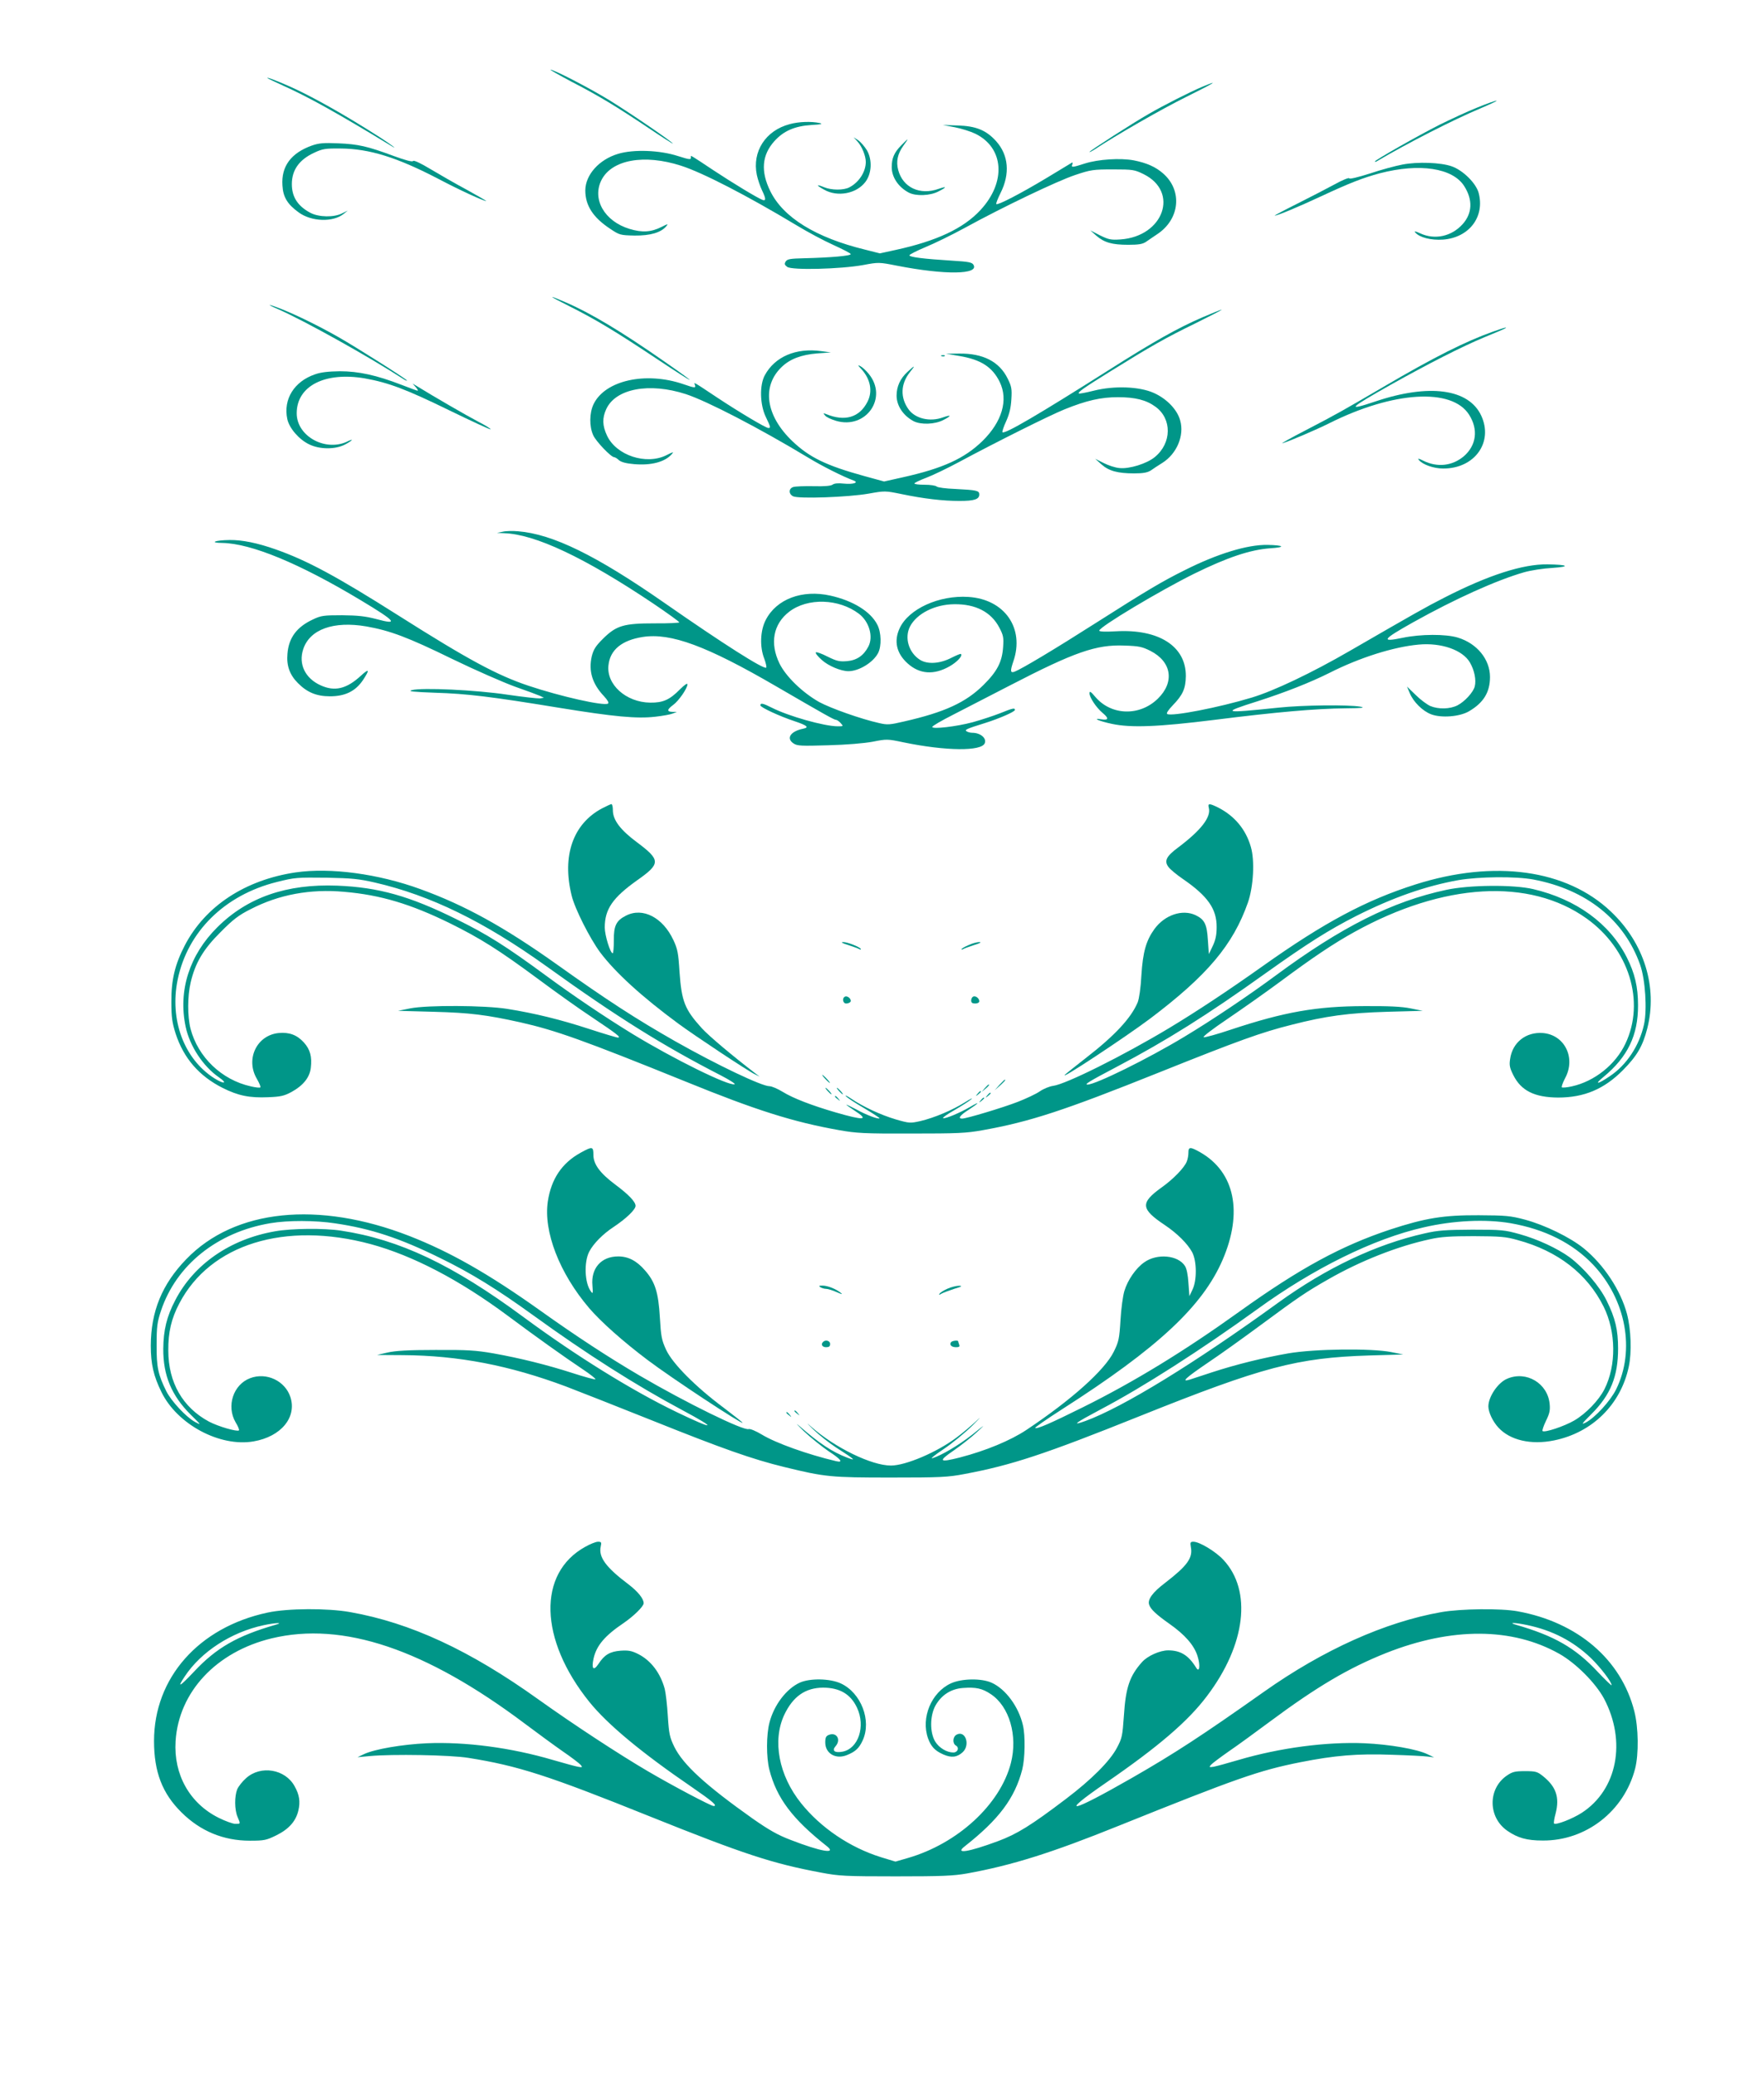 <?xml version="1.0" standalone="no"?>
<!DOCTYPE svg PUBLIC "-//W3C//DTD SVG 20010904//EN"
 "http://www.w3.org/TR/2001/REC-SVG-20010904/DTD/svg10.dtd">
<svg version="1.0" xmlns="http://www.w3.org/2000/svg"
 width="1088pt" height="1280pt" viewBox="0 0 1088 1280"
 preserveAspectRatio="xMidYMid meet">
<g transform="translate(0,1280) scale(0.1,-0.1)"
fill="#009688" stroke="none">
<path d="M3525 12296 c166 -86 271 -149 474 -285 83 -56 151 -99 151 -97 0 9
-259 186 -390 267 -126 77 -342 189 -365 189 -5 0 53 -33 130 -74z"/>
<path d="M1650 12318 c3 -3 48 -24 100 -48 155 -70 326 -165 660 -368 55 -34
0 8 -70 53 -215 138 -422 254 -556 313 -86 38 -144 59 -134 50z"/>
<path d="M7416 12265 c-74 -31 -240 -115 -331 -168 -100 -57 -365 -228 -365
-234 0 -3 12 3 28 13 137 91 420 253 566 325 179 89 213 110 102 64z"/>
<path d="M9110 12136 c-58 -23 -161 -71 -230 -105 -131 -66 -400 -219 -400
-227 0 -3 3 -3 8 -1 196 116 482 261 642 328 63 27 108 48 100 48 -8 0 -62
-19 -120 -43z"/>
<path d="M4870 12034 c-148 -39 -232 -169 -202 -313 6 -29 21 -72 32 -95 25
-52 25 -67 3 -59 -32 12 -185 105 -303 183 -140 93 -141 94 -139 83 3 -20 -5
-19 -78 4 -113 37 -275 43 -371 14 -117 -35 -201 -129 -202 -225 0 -93 47
-167 153 -237 58 -39 63 -40 151 -42 96 -1 163 18 196 58 13 15 9 15 -28 -4
-65 -33 -120 -37 -199 -13 -155 47 -233 184 -173 302 64 125 263 161 490 88
132 -42 409 -185 710 -366 69 -42 172 -97 230 -123 57 -26 106 -51 107 -56 4
-11 -123 -22 -286 -26 -88 -2 -105 -5 -115 -20 -9 -15 -7 -21 9 -33 28 -22
330 -14 468 11 96 18 98 18 210 -4 297 -58 508 -55 471 6 -9 15 -31 19 -130
25 -178 11 -264 22 -265 33 0 5 45 28 100 51 56 23 164 76 241 118 237 130
570 289 680 326 98 33 113 35 235 35 123 0 133 -2 188 -29 222 -109 124 -385
-143 -403 -57 -4 -72 -1 -125 25 l-60 31 37 -33 c49 -42 96 -56 197 -56 63 0
88 4 109 18 15 11 46 31 69 47 140 92 158 269 37 375 -47 41 -101 65 -182 81
-82 15 -217 7 -302 -20 -78 -25 -84 -25 -76 -5 3 8 2 13 -2 11 -4 -3 -75 -45
-157 -95 -163 -98 -301 -169 -310 -161 -3 3 9 34 26 68 60 119 50 234 -27 320
-61 68 -125 94 -239 97 l-90 3 74 -14 c41 -8 98 -26 127 -40 177 -87 191 -298
32 -470 -106 -115 -272 -192 -525 -247 l-96 -21 -91 23 c-304 74 -505 198
-585 361 -60 122 -52 222 25 308 57 63 124 93 229 100 60 3 73 7 50 12 -50 11
-127 9 -185 -7z"/>
<path d="M5287 11929 c29 -31 53 -90 53 -128 0 -61 -42 -126 -102 -157 -35
-18 -109 -18 -155 1 -51 21 -51 13 0 -15 82 -47 199 -25 254 47 40 52 44 137
10 196 -15 24 -39 52 -54 62 l-28 18 22 -24z"/>
<path d="M5558 11903 c-43 -44 -58 -79 -58 -134 0 -62 41 -123 105 -157 44
-23 131 -20 183 7 53 27 54 34 1 16 -115 -41 -220 8 -249 116 -14 52 -4 100
31 149 16 22 28 40 26 40 -2 0 -19 -17 -39 -37z"/>
<path d="M1923 11902 c-128 -46 -189 -128 -181 -246 4 -72 31 -116 100 -166
79 -58 213 -62 278 -9 l25 20 -35 -17 c-50 -26 -144 -24 -195 3 -78 41 -115
98 -115 177 0 87 45 151 138 194 51 24 68 27 162 26 178 -1 350 -55 605 -188
127 -67 277 -136 294 -136 3 0 -50 31 -119 69 -69 37 -170 95 -225 128 -61 37
-103 56 -107 50 -4 -7 -47 4 -120 31 -162 60 -219 73 -343 78 -90 4 -119 1
-162 -14z"/>
<path d="M8650 11785 c-42 -8 -132 -32 -200 -55 -76 -24 -126 -36 -128 -30 -2
6 -43 -11 -90 -37 -48 -26 -152 -80 -232 -120 -80 -40 -142 -73 -138 -73 18 0
144 53 286 119 178 83 258 114 362 142 245 64 450 33 521 -79 54 -85 50 -168
-10 -235 -68 -75 -170 -98 -260 -57 -31 14 -40 16 -32 6 26 -31 98 -49 171
-44 161 12 259 140 220 288 -16 60 -97 140 -166 164 -67 24 -211 29 -304 11z"/>
<path d="M3510 10912 c167 -84 286 -156 540 -325 251 -167 274 -174 45 -15
-262 183 -456 299 -608 364 -115 50 -107 41 23 -24z"/>
<path d="M1715 10893 c162 -71 555 -290 773 -431 12 -8 22 -12 22 -9 0 7 -317
208 -425 269 -114 65 -253 133 -340 168 -92 37 -112 38 -30 3z"/>
<path d="M7415 10842 c-150 -65 -297 -147 -580 -327 -431 -273 -639 -395 -652
-381 -3 3 7 34 23 68 20 45 29 83 32 136 4 63 1 79 -23 127 -51 104 -151 156
-299 154 l-81 -1 83 -14 c132 -22 203 -68 248 -160 54 -111 15 -245 -106 -364
-111 -108 -244 -169 -491 -224 l-116 -26 -124 34 c-232 64 -336 114 -441 214
-165 157 -192 339 -66 459 51 49 121 75 218 83 l85 6 -59 8 c-156 22 -287 -34
-349 -149 -33 -61 -30 -181 6 -256 30 -63 32 -69 16 -69 -16 0 -185 101 -319
190 -147 98 -141 94 -134 76 8 -21 -1 -20 -70 4 -233 80 -484 24 -555 -123
-26 -55 -27 -137 -2 -192 17 -38 110 -135 129 -135 5 0 19 -8 30 -19 15 -12
45 -20 94 -24 104 -9 188 13 231 61 15 17 11 16 -33 -6 -125 -62 -309 -1 -366
121 -29 62 -30 108 -5 163 58 127 265 166 491 93 131 -43 450 -208 755 -392
87 -53 217 -118 280 -141 35 -13 -4 -25 -61 -19 -35 4 -59 1 -68 -6 -10 -8
-49 -12 -118 -10 -57 1 -113 -1 -125 -5 -29 -9 -30 -42 -2 -57 32 -17 340 -6
466 16 100 18 103 18 205 -3 135 -28 253 -42 356 -42 91 0 122 10 122 40 0 24
-15 27 -149 34 -57 2 -108 9 -114 15 -6 6 -39 11 -74 11 -35 0 -63 3 -63 8 0
4 33 20 73 35 40 15 131 59 202 97 225 121 559 288 651 325 136 55 225 75 329
75 106 0 175 -17 232 -59 102 -74 101 -224 -4 -310 -49 -41 -159 -75 -219 -68
-25 2 -68 16 -97 31 l-52 26 38 -34 c46 -41 100 -56 202 -56 57 0 82 5 103 18
15 11 46 31 70 46 90 56 138 169 111 263 -18 66 -82 133 -162 169 -89 40 -244
46 -371 14 -48 -12 -90 -20 -92 -17 -8 7 30 34 191 134 251 156 342 208 527
298 95 47 169 85 163 85 -5 0 -59 -22 -120 -48z"/>
<path d="M9210 10755 c-169 -60 -365 -158 -675 -340 -260 -152 -286 -167 -480
-268 -93 -48 -159 -85 -145 -81 37 10 204 81 290 124 394 197 755 219 861 52
58 -91 45 -189 -32 -256 -71 -60 -163 -71 -250 -28 -30 15 -37 16 -27 4 23
-28 91 -52 149 -52 194 -1 311 162 235 326 -77 166 -322 199 -652 88 -183 -61
-169 -46 96 104 227 127 436 234 576 292 136 56 140 59 129 59 -5 0 -39 -11
-75 -24z"/>
<path d="M5808 10603 c7 -3 16 -2 19 1 4 3 -2 6 -13 5 -11 0 -14 -3 -6 -6z"/>
<path d="M5312 10524 c57 -62 72 -138 38 -203 -49 -96 -139 -123 -255 -75 -18
7 -19 6 -6 -9 7 -10 38 -24 68 -33 185 -54 322 143 201 290 -16 20 -39 41 -51
47 -19 10 -18 8 5 -17z"/>
<path d="M5597 10506 c-44 -40 -67 -90 -67 -146 0 -63 41 -124 105 -158 45
-23 131 -20 183 7 53 27 51 35 -3 16 -80 -29 -171 -7 -212 51 -51 72 -48 155
8 227 37 46 34 47 -14 3z"/>
<path d="M1943 10491 c-129 -44 -197 -154 -171 -276 12 -56 72 -126 135 -156
65 -32 162 -32 221 -1 23 12 42 25 42 28 0 2 -8 0 -19 -5 -136 -73 -322 25
-321 171 1 168 175 256 420 214 146 -26 255 -67 523 -198 136 -66 250 -119
253 -116 2 3 -33 25 -78 48 -69 36 -278 157 -378 219 l-25 15 19 -22 c11 -12
16 -22 12 -22 -4 0 -48 16 -99 36 -155 60 -266 84 -381 84 -70 -1 -117 -6
-153 -19z"/>
<path d="M3100 9520 l-35 -7 45 -2 c190 -6 496 -150 918 -433 89 -60 162 -113
162 -117 0 -3 -69 -7 -152 -6 -191 0 -236 -13 -319 -95 -45 -45 -58 -65 -69
-108 -21 -91 3 -170 75 -246 23 -25 32 -41 25 -46 -26 -16 -293 44 -490 110
-194 65 -371 160 -805 435 -379 240 -561 338 -754 406 -113 40 -208 59 -284
58 -91 -1 -130 -17 -46 -18 178 -3 476 -126 855 -354 218 -131 236 -154 93
-115 -66 17 -111 22 -209 23 -114 0 -130 -2 -180 -26 -99 -46 -149 -112 -157
-211 -7 -73 14 -131 64 -181 57 -58 116 -82 198 -82 93 0 157 31 203 99 44 66
40 76 -12 28 -89 -82 -162 -99 -249 -59 -95 43 -137 131 -107 222 40 123 187
176 390 141 146 -26 254 -66 530 -201 140 -68 314 -144 385 -170 72 -25 141
-51 155 -57 l25 -12 -25 -4 c-14 -1 -104 9 -200 23 -192 29 -528 45 -590 28
-27 -7 6 -11 145 -16 196 -6 344 -24 765 -93 338 -55 478 -68 591 -55 46 5 95
14 109 20 l25 10 -27 0 c-36 1 -35 14 3 42 34 24 89 103 89 128 0 9 -18 -3
-46 -31 -64 -65 -105 -83 -184 -82 -149 2 -271 112 -257 231 10 95 83 154 211
174 173 27 395 -55 826 -306 291 -169 354 -205 366 -205 6 0 19 -9 29 -20 18
-20 17 -20 -18 -20 -82 0 -303 62 -407 115 -54 27 -70 31 -70 14 0 -12 118
-67 212 -98 77 -26 91 -38 51 -46 -78 -16 -106 -60 -58 -91 22 -15 48 -16 213
-11 114 3 221 12 275 22 86 17 91 17 190 -4 261 -54 482 -56 501 -5 12 31 -27
64 -77 64 -12 0 -28 4 -35 9 -15 9 0 16 113 51 89 28 185 70 185 81 0 14 -14
11 -93 -21 -41 -16 -117 -41 -168 -55 -101 -27 -249 -44 -249 -29 0 6 57 39
128 75 70 36 229 118 353 182 396 205 531 252 704 245 90 -3 109 -7 161 -33
131 -67 150 -193 45 -295 -112 -109 -286 -104 -384 10 -30 35 -37 40 -37 23 0
-25 41 -87 80 -120 41 -34 38 -47 -7 -40 -62 10 -12 -12 65 -28 117 -25 283
-19 635 25 381 48 622 69 807 71 102 1 124 3 90 10 -74 13 -355 10 -505 -6
-346 -36 -358 -33 -127 40 165 53 321 114 441 174 187 95 397 161 551 175 139
13 271 -33 316 -110 28 -48 40 -108 30 -148 -9 -36 -62 -94 -107 -117 -46 -23
-116 -25 -167 -4 -20 9 -61 39 -90 68 l-54 52 17 -40 c22 -54 79 -111 132
-131 63 -24 177 -15 234 19 89 52 129 117 129 211 0 109 -80 207 -198 243 -75
23 -230 22 -340 -1 -139 -29 -126 -11 63 95 263 147 518 261 685 309 41 12
120 24 175 27 115 8 97 20 -30 22 -152 2 -364 -66 -634 -204 -120 -61 -186
-99 -586 -330 -235 -136 -468 -247 -605 -288 -201 -61 -494 -118 -521 -101 -7
4 7 25 34 53 63 65 80 104 81 181 1 184 -167 291 -431 276 -66 -4 -103 -2
-103 4 0 23 373 246 585 351 207 102 347 148 468 157 99 6 89 19 -16 21 -123
2 -307 -54 -508 -155 -143 -71 -235 -126 -554 -329 -246 -157 -453 -281 -497
-298 -27 -10 -28 4 -8 63 71 205 -54 384 -277 398 -181 12 -369 -74 -424 -193
-37 -79 -20 -155 49 -217 74 -67 162 -73 259 -18 47 27 82 65 70 76 -2 3 -28
-8 -56 -22 -72 -38 -148 -43 -195 -15 -71 44 -99 137 -63 207 41 79 153 136
272 137 132 2 228 -48 278 -143 26 -49 28 -63 24 -121 -6 -91 -36 -150 -121
-234 -109 -108 -239 -168 -489 -225 -89 -21 -104 -22 -155 -10 -112 25 -298
91 -370 130 -102 58 -204 156 -244 237 -61 125 -39 244 60 320 114 87 306 81
430 -13 63 -48 90 -141 58 -202 -29 -56 -72 -85 -131 -90 -48 -4 -64 0 -121
28 -35 18 -68 30 -72 26 -4 -5 13 -26 37 -47 41 -37 118 -69 164 -69 65 0 153
54 183 112 22 42 20 128 -5 175 -41 81 -150 148 -289 179 -174 39 -333 -21
-399 -150 -34 -65 -38 -166 -9 -239 10 -27 15 -51 12 -55 -14 -13 -263 145
-626 398 -422 294 -691 426 -905 443 -33 3 -76 2 -95 -3z"/>
<path d="M3714 7814 c-180 -95 -249 -293 -188 -539 20 -82 113 -265 176 -350
95 -126 259 -275 483 -440 99 -73 429 -292 470 -311 l30 -15 -30 23 c-133 102
-281 226 -325 274 -107 118 -126 166 -139 351 -7 114 -12 140 -38 195 -65 139
-189 203 -292 150 -60 -30 -76 -62 -75 -153 0 -43 -3 -79 -7 -79 -15 0 -49
111 -49 159 0 113 49 184 201 292 145 102 144 124 -3 234 -102 76 -148 137
-148 197 0 21 -4 38 -9 38 -4 0 -30 -12 -57 -26z"/>
<path d="M7456 7816 c14 -57 -49 -138 -190 -244 -73 -54 -87 -83 -59 -120 11
-15 51 -48 89 -74 154 -106 209 -185 208 -298 0 -47 -7 -79 -24 -115 l-24 -50
-6 86 c-6 98 -20 127 -76 154 -81 38 -190 2 -254 -86 -51 -71 -71 -141 -80
-284 -4 -78 -14 -145 -23 -168 -41 -97 -141 -205 -322 -345 -60 -47 -117 -92
-125 -100 -49 -47 368 228 524 345 352 266 511 454 603 716 34 98 43 258 18
343 -31 108 -100 191 -202 243 -55 27 -65 27 -57 -3z"/>
<path d="M1825 7419 c-312 -46 -558 -207 -685 -450 -61 -118 -84 -213 -83
-349 0 -96 5 -128 26 -195 50 -153 145 -262 289 -335 97 -49 168 -63 282 -58
77 3 99 8 145 33 71 39 112 90 118 149 8 68 -4 113 -43 156 -42 46 -89 64
-155 58 -135 -13 -206 -161 -135 -282 15 -26 25 -50 22 -53 -3 -4 -30 -1 -59
6 -180 40 -326 180 -372 356 -19 75 -19 201 1 285 28 120 78 205 184 310 77
78 112 105 186 142 174 90 367 126 577 107 223 -19 410 -75 652 -194 188 -93
301 -164 543 -343 106 -79 256 -186 335 -238 154 -103 180 -124 158 -124 -8 0
-88 24 -180 54 -175 57 -333 96 -503 123 -138 22 -492 24 -598 3 l-75 -15 220
-6 c226 -6 326 -19 534 -65 217 -49 389 -110 1021 -366 432 -176 663 -249 945
-299 107 -19 156 -22 445 -21 286 0 339 2 443 21 290 52 498 120 1089 357 487
195 627 246 815 293 210 54 350 73 588 80 l220 6 -75 15 c-53 11 -137 15 -285
14 -295 -1 -491 -35 -823 -145 -83 -28 -159 -49 -168 -47 -9 2 55 51 147 113
90 61 236 164 324 229 199 148 331 237 460 308 548 303 1078 334 1430 83 262
-187 364 -513 240 -773 -61 -129 -190 -232 -330 -263 -30 -7 -58 -9 -62 -6 -3
4 6 29 20 56 68 125 -2 268 -137 279 -104 8 -188 -58 -202 -161 -6 -38 -2 -55
20 -99 48 -96 131 -137 276 -138 161 0 284 52 400 169 87 88 122 148 150 257
65 255 -19 527 -224 721 -273 260 -718 322 -1204 168 -306 -97 -563 -234 -942
-503 -211 -150 -412 -283 -580 -384 -283 -170 -636 -346 -715 -356 -22 -3 -59
-18 -82 -34 -23 -16 -83 -44 -134 -64 -92 -36 -319 -104 -345 -104 -28 0 -13
21 41 55 67 44 73 55 8 17 -64 -37 -152 -74 -166 -69 -6 2 25 24 69 49 43 25
90 55 104 67 14 12 -3 4 -38 -18 -78 -49 -190 -96 -275 -116 -63 -14 -68 -14
-151 10 -92 27 -202 78 -276 128 -25 17 -40 24 -33 16 7 -9 57 -42 112 -74 55
-33 98 -61 96 -63 -7 -7 -81 20 -142 54 -35 18 -63 32 -63 30 0 -2 23 -18 50
-36 93 -60 61 -63 -118 -11 -147 43 -261 87 -324 126 -31 19 -68 35 -82 35
-48 0 -323 131 -581 277 -241 137 -423 255 -730 474 -325 231 -567 365 -843
465 -258 94 -554 134 -767 103z m488 -63 c342 -79 672 -240 1057 -516 435
-313 722 -492 1079 -675 52 -27 89 -51 82 -53 -36 -12 -375 155 -631 311 -168
103 -364 235 -535 361 -241 177 -358 252 -550 346 -288 143 -481 197 -735 207
-313 12 -554 -72 -740 -257 -172 -171 -242 -391 -195 -613 25 -119 107 -244
205 -312 58 -40 31 -44 -30 -5 -186 120 -275 361 -224 608 61 295 288 520 609
601 116 29 124 29 315 27 149 -3 193 -7 293 -30z m7144 19 c328 -62 561 -249
659 -526 32 -91 44 -277 24 -368 -29 -132 -108 -251 -212 -320 -75 -51 -98
-53 -38 -4 149 123 214 257 213 443 0 113 -20 197 -69 294 -106 210 -313 360
-579 422 -120 28 -392 26 -535 -5 -333 -71 -647 -229 -1050 -527 -166 -123
-392 -275 -565 -379 -225 -136 -548 -295 -597 -295 -22 0 6 18 179 109 309
163 556 318 918 577 258 184 391 268 560 354 226 114 429 185 630 221 129 22
354 24 462 4z"/>
<path d="M5231 6971 c31 -10 61 -21 68 -25 6 -4 11 -4 11 -1 0 11 -84 45 -110
44 -16 -1 -5 -7 31 -18z"/>
<path d="M5973 6970 c-24 -10 -43 -22 -43 -25 0 -3 5 -3 11 1 7 4 37 15 68 25
36 11 47 17 31 18 -14 0 -44 -8 -67 -19z"/>
<path d="M5213 6653 c-21 -8 -15 -43 6 -43 11 0 23 5 27 11 8 14 -17 38 -33
32z"/>
<path d="M6003 6653 c-7 -3 -13 -13 -13 -24 0 -14 7 -19 25 -19 15 0 25 6 25
14 0 18 -22 35 -37 29z"/>
<path d="M5090 6145 c13 -14 26 -25 28 -25 3 0 -5 11 -18 25 -13 14 -26 25
-28 25 -3 0 5 -11 18 -25z"/>
<path d="M6164 6108 l-29 -33 33 29 c30 28 37 36 29 36 -2 0 -16 -15 -33 -32z"/>
<path d="M6074 6088 l-19 -23 23 19 c21 18 27 26 19 26 -2 0 -12 -10 -23 -22z"/>
<path d="M5105 6070 c10 -11 20 -20 23 -20 3 0 -3 9 -13 20 -10 11 -20 20 -23
20 -3 0 3 -9 13 -20z"/>
<path d="M5175 6070 c10 -11 20 -20 23 -20 3 0 -3 9 -13 20 -10 11 -20 20 -23
20 -3 0 3 -9 13 -20z"/>
<path d="M6029 6053 c-13 -16 -12 -17 4 -4 9 7 17 15 17 17 0 8 -8 3 -21 -13z"/>
<path d="M6089 6043 c-13 -16 -12 -17 4 -4 9 7 17 15 17 17 0 8 -8 3 -21 -13z"/>
<path d="M5150 6036 c0 -2 8 -10 18 -17 15 -13 16 -12 3 4 -13 16 -21 21 -21
13z"/>
<path d="M6049 6013 c-13 -16 -12 -17 4 -4 9 7 17 15 17 17 0 8 -8 3 -21 -13z"/>
<path d="M3580 5689 c-114 -63 -180 -161 -201 -299 -28 -186 71 -443 255 -659
72 -84 209 -206 359 -319 148 -112 587 -401 587 -388 0 3 -53 44 -117 93 -173
129 -314 271 -354 356 -28 61 -32 81 -39 200 -9 156 -30 221 -92 291 -51 59
-103 86 -165 86 -105 0 -169 -73 -159 -180 4 -50 3 -53 -10 -35 -38 51 -43
179 -10 244 26 50 84 109 151 153 78 52 135 107 135 130 0 25 -43 70 -125 131
-95 71 -135 126 -135 183 0 53 -6 54 -80 13z"/>
<path d="M7330 5691 c0 -16 -4 -41 -10 -55 -14 -38 -84 -110 -156 -161 -132
-95 -129 -132 21 -232 76 -51 140 -115 168 -167 29 -55 30 -173 2 -231 l-19
-40 -6 81 c-3 50 -11 90 -22 106 -43 66 -171 78 -250 22 -52 -36 -103 -110
-123 -177 -9 -29 -20 -109 -24 -179 -7 -116 -11 -134 -41 -195 -56 -114 -260
-297 -539 -483 -99 -66 -252 -129 -410 -170 -129 -33 -137 -24 -40 42 46 32
111 83 144 114 57 52 55 52 -28 -15 -84 -66 -193 -130 -247 -146 -14 -4 17 21
68 55 51 34 133 101 181 148 48 48 58 60 22 26 -36 -33 -91 -79 -121 -101
-121 -91 -314 -173 -405 -173 -119 0 -345 110 -490 238 -35 31 -31 26 11 -15
34 -33 97 -83 140 -111 118 -76 129 -86 69 -63 -92 35 -171 87 -296 196 -25
22 -12 7 29 -33 42 -40 111 -95 153 -124 76 -49 93 -72 46 -61 -174 41 -371
111 -458 164 -36 22 -73 37 -81 34 -31 -12 -386 162 -673 330 -191 112 -393
244 -617 404 -315 224 -552 359 -803 457 -562 219 -1078 166 -1376 -143 -150
-155 -218 -322 -219 -533 0 -113 17 -188 66 -287 97 -199 360 -340 568 -304
169 29 268 148 227 274 -33 100 -148 154 -248 116 -104 -39 -148 -172 -90
-272 15 -24 24 -47 21 -50 -11 -10 -128 24 -185 54 -162 87 -251 241 -251 439
-1 112 19 197 68 290 191 366 652 508 1180 366 261 -71 548 -221 843 -440 177
-132 354 -258 465 -332 48 -32 83 -60 78 -62 -6 -2 -68 15 -139 38 -158 51
-323 92 -490 122 -110 19 -160 22 -358 21 -167 0 -248 -5 -295 -16 l-65 -15
160 -1 c342 -2 657 -63 1005 -193 74 -28 317 -124 540 -213 424 -170 610 -236
807 -284 253 -62 289 -65 658 -65 306 0 351 2 455 22 288 54 492 121 1080 357
758 304 971 360 1415 374 l210 6 -75 15 c-122 24 -471 20 -634 -8 -154 -27
-321 -68 -471 -117 -60 -20 -122 -40 -137 -45 -56 -17 -25 11 113 105 78 52
225 158 328 234 226 167 275 201 414 280 197 113 427 204 627 247 65 15 128
19 270 19 162 -1 196 -3 270 -24 248 -67 430 -208 531 -411 77 -156 79 -362 5
-509 -35 -69 -113 -150 -186 -193 -60 -35 -184 -77 -196 -65 -3 3 6 31 21 62
22 45 27 65 23 105 -12 127 -143 206 -261 156 -57 -23 -117 -111 -117 -171 0
-36 27 -93 62 -131 72 -78 201 -108 343 -79 236 48 412 222 461 455 19 88 14
230 -11 325 -39 146 -142 303 -267 405 -84 68 -240 144 -363 177 -90 24 -119
26 -285 27 -216 1 -328 -17 -545 -88 -301 -100 -556 -238 -930 -506 -340 -244
-649 -433 -965 -590 -197 -98 -286 -137 -295 -128 -3 3 72 55 167 116 589 377
865 634 989 921 126 293 75 540 -136 662 -63 36 -75 36 -75 0z m-5263 -437
c219 -32 399 -91 648 -214 189 -92 351 -192 575 -354 327 -237 635 -433 920
-585 221 -118 199 -125 -37 -11 -276 133 -622 348 -943 585 -438 324 -768 480
-1127 534 -103 16 -306 14 -406 -4 -277 -48 -501 -203 -616 -425 -53 -101 -73
-185 -74 -300 -1 -164 51 -288 168 -405 68 -67 69 -68 26 -45 -55 31 -144 127
-175 188 -51 103 -61 149 -60 287 0 113 4 141 27 210 94 282 347 485 675 540
107 18 275 18 399 -1z m7249 1 c212 -37 384 -123 511 -257 202 -215 260 -526
141 -768 -35 -71 -130 -175 -188 -205 -30 -15 -24 -7 36 53 118 118 164 232
164 404 0 114 -17 187 -70 294 -43 89 -143 205 -229 269 -76 55 -199 112 -307
142 -93 26 -111 28 -294 28 -164 -1 -211 -4 -293 -23 -299 -67 -605 -212 -904
-428 -513 -372 -956 -644 -1188 -729 -92 -33 -63 -12 95 72 264 139 617 366
963 616 348 253 719 436 1027 506 185 43 383 52 536 26z"/>
<path d="M5060 4860 c8 -5 24 -10 35 -10 11 0 40 -9 65 -20 34 -15 40 -16 25
-4 -30 24 -81 44 -112 44 -22 0 -25 -2 -13 -10z"/>
<path d="M5844 4851 c-23 -10 -45 -24 -49 -31 -5 -9 -3 -9 11 0 11 6 46 19 79
30 47 14 54 18 30 19 -16 0 -49 -8 -71 -18z"/>
<path d="M5077 4523 c-16 -15 -6 -33 18 -33 18 0 25 5 25 20 0 20 -28 28 -43
13z"/>
<path d="M5865 4520 c-10 -16 4 -30 32 -30 19 0 24 4 19 16 -3 9 -6 18 -6 20
0 9 -39 4 -45 -6z"/>
<path d="M4900 4096 c0 -2 8 -10 18 -17 15 -13 16 -12 3 4 -13 16 -21 21 -21
13z"/>
<path d="M4850 4086 c0 -2 8 -10 18 -17 15 -13 16 -12 3 4 -13 16 -21 21 -21
13z"/>
<path d="M3610 3259 c-296 -163 -285 -572 25 -957 113 -140 323 -314 633 -526
128 -88 160 -116 133 -116 -16 0 -253 125 -406 215 -174 102 -454 285 -675
443 -423 303 -788 472 -1160 538 -139 25 -385 24 -510 -3 -425 -91 -700 -403
-700 -792 0 -191 51 -324 170 -441 116 -115 258 -174 421 -174 89 0 102 3 163
33 77 38 120 86 136 152 13 55 7 98 -23 151 -58 106 -209 131 -299 50 -23 -20
-47 -51 -55 -69 -17 -43 -17 -125 2 -170 19 -45 20 -43 -14 -43 -15 0 -62 17
-102 37 -179 89 -279 267 -266 473 19 303 250 551 592 634 439 106 950 -66
1562 -526 76 -57 181 -134 234 -171 53 -36 102 -74 110 -83 13 -15 11 -17 -16
-12 -17 3 -86 22 -155 42 -258 76 -539 113 -777 103 -152 -7 -322 -36 -388
-67 l-40 -19 75 7 c140 13 497 7 608 -11 308 -49 493 -109 1117 -360 585 -235
760 -292 1060 -348 110 -21 150 -23 460 -23 284 0 356 3 440 18 277 50 524
128 935 294 726 292 864 341 1120 392 212 42 354 54 565 46 99 -3 198 -8 220
-11 l40 -5 -40 19 c-65 32 -235 61 -388 68 -236 10 -524 -28 -778 -103 -68
-20 -137 -39 -154 -42 -27 -4 -29 -3 -16 12 8 9 57 46 110 83 53 36 165 118
250 181 293 218 490 334 721 426 405 160 777 158 1067 -5 103 -58 224 -180
276 -276 140 -265 82 -563 -137 -705 -57 -37 -160 -77 -171 -66 -3 3 1 31 10
63 25 98 3 164 -78 229 -35 28 -45 31 -111 31 -63 0 -78 -4 -113 -28 -117 -81
-116 -257 4 -340 64 -44 120 -60 218 -60 267 -2 502 181 570 443 23 90 21 254
-5 355 -81 319 -350 549 -720 616 -103 19 -350 16 -470 -5 -347 -61 -729 -233
-1095 -492 -382 -270 -549 -379 -812 -530 -382 -219 -458 -235 -165 -33 327
225 510 382 627 538 239 316 278 649 101 839 -48 52 -148 112 -185 112 -19 0
-21 -4 -16 -33 13 -67 -22 -115 -158 -220 -78 -59 -111 -104 -99 -136 9 -28
45 -61 123 -116 97 -68 154 -133 175 -200 19 -59 12 -107 -9 -71 -47 76 -96
106 -172 106 -51 0 -127 -34 -161 -72 -77 -86 -101 -158 -112 -331 -9 -125
-11 -138 -43 -198 -43 -82 -157 -196 -314 -315 -216 -164 -302 -217 -420 -261
-184 -68 -268 -81 -205 -32 211 166 309 297 355 474 17 67 20 208 4 274 -26
113 -106 222 -192 261 -63 29 -186 27 -253 -4 -120 -56 -185 -212 -140 -339
19 -51 42 -76 94 -99 50 -22 85 -18 120 14 48 46 16 137 -38 108 -24 -13 -27
-55 -3 -68 21 -13 10 -42 -17 -42 -40 0 -87 28 -111 66 -35 56 -34 161 1 224
37 65 96 103 170 108 80 6 119 -3 171 -38 115 -76 167 -257 124 -425 -66 -256
-328 -497 -636 -586 l-76 -22 -89 27 c-192 60 -371 181 -493 333 -138 172
-178 386 -104 545 54 114 130 167 239 168 103 0 171 -40 210 -124 54 -115 8
-253 -90 -271 -47 -9 -67 6 -43 33 36 40 8 89 -40 71 -18 -7 -23 -16 -23 -47
0 -69 66 -107 136 -77 51 21 73 42 95 90 56 122 -10 293 -135 351 -67 31 -190
33 -253 5 -83 -38 -159 -138 -187 -246 -20 -76 -20 -214 -1 -290 45 -176 142
-305 355 -473 64 -51 -39 -33 -224 39 -79 30 -133 61 -232 130 -291 206 -430
333 -485 444 -28 58 -33 78 -40 189 -4 68 -13 144 -19 168 -27 99 -85 175
-163 215 -42 21 -61 24 -109 21 -66 -5 -100 -25 -137 -82 -31 -46 -44 -30 -30
34 18 80 70 141 186 219 61 42 123 102 123 122 0 28 -36 72 -92 115 -141 106
-187 169 -173 234 6 27 4 30 -17 30 -13 0 -48 -14 -78 -31z m-1910 -481 c-236
-68 -366 -142 -504 -290 -90 -95 -106 -103 -56 -28 100 151 285 272 485 315
74 16 129 18 75 3z m7720 -2 c156 -33 283 -99 393 -204 60 -59 127 -146 127
-167 0 -4 -39 33 -86 83 -138 148 -268 222 -504 290 -53 15 -5 14 70 -2z"/>
</g>
</svg>
